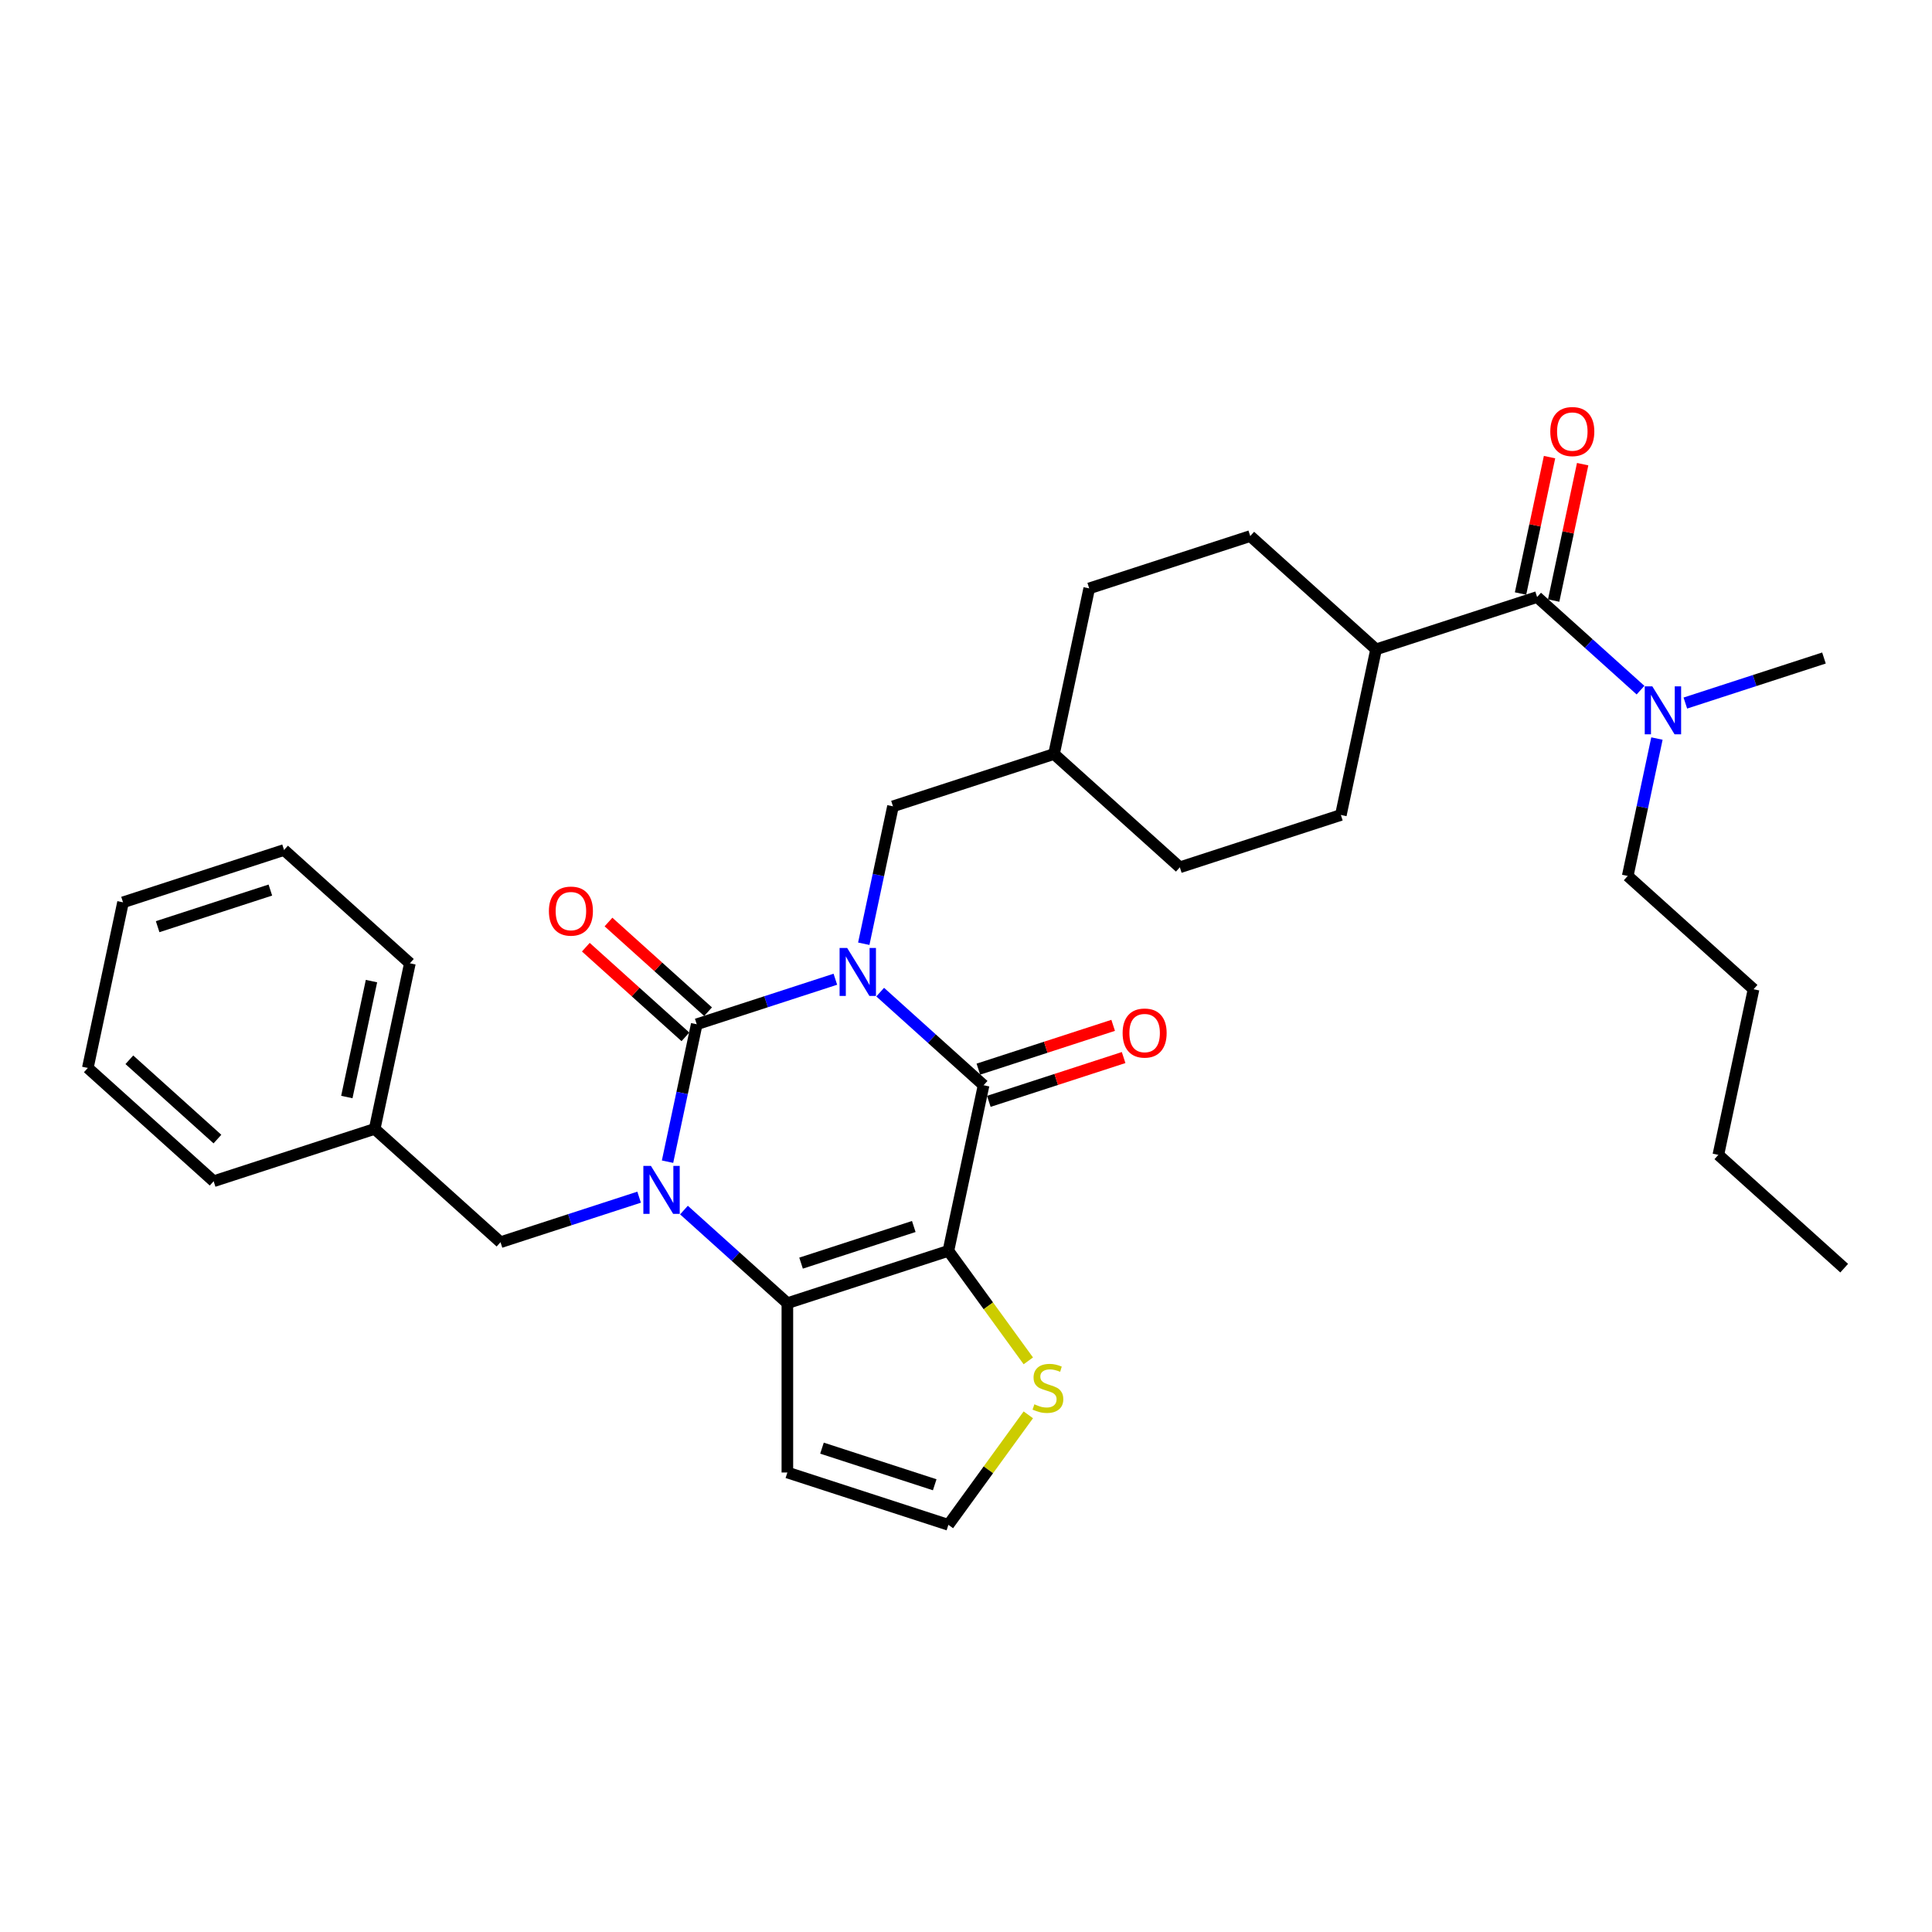 <?xml version='1.0' encoding='iso-8859-1'?>
<svg version='1.1' baseProfile='full'
              xmlns='http://www.w3.org/2000/svg'
                      xmlns:rdkit='http://www.rdkit.org/xml'
                      xmlns:xlink='http://www.w3.org/1999/xlink'
                  xml:space='preserve'
width='1000px' height='1000px' viewBox='0 0 1000 1000'>
<!-- END OF HEADER -->
<rect style='opacity:1.0;fill:#FFFFFF;stroke:none' width='1000' height='1000' x='0' y='0'> </rect>
<path class='bond-0' d='M 432.379,506.849 L 396.505,518.504' style='fill:none;fill-rule:evenodd;stroke:#0000FF;stroke-width:6px;stroke-linecap:butt;stroke-linejoin:miter;stroke-opacity:1' />
<path class='bond-0' d='M 396.505,518.504 L 360.632,530.16' style='fill:none;fill-rule:evenodd;stroke:#000000;stroke-width:6px;stroke-linecap:butt;stroke-linejoin:miter;stroke-opacity:1' />
<path class='bond-3' d='M 455.585,513.526 L 482.348,537.623' style='fill:none;fill-rule:evenodd;stroke:#0000FF;stroke-width:6px;stroke-linecap:butt;stroke-linejoin:miter;stroke-opacity:1' />
<path class='bond-3' d='M 482.348,537.623 L 509.111,561.72' style='fill:none;fill-rule:evenodd;stroke:#000000;stroke-width:6px;stroke-linecap:butt;stroke-linejoin:miter;stroke-opacity:1' />
<path class='bond-8' d='M 447.086,488.478 L 454.644,452.916' style='fill:none;fill-rule:evenodd;stroke:#0000FF;stroke-width:6px;stroke-linecap:butt;stroke-linejoin:miter;stroke-opacity:1' />
<path class='bond-8' d='M 454.644,452.916 L 462.203,417.354' style='fill:none;fill-rule:evenodd;stroke:#000000;stroke-width:6px;stroke-linecap:butt;stroke-linejoin:miter;stroke-opacity:1' />
<path class='bond-1' d='M 360.632,530.16 L 353.073,565.722' style='fill:none;fill-rule:evenodd;stroke:#000000;stroke-width:6px;stroke-linecap:butt;stroke-linejoin:miter;stroke-opacity:1' />
<path class='bond-1' d='M 353.073,565.722 L 345.515,601.284' style='fill:none;fill-rule:evenodd;stroke:#0000FF;stroke-width:6px;stroke-linecap:butt;stroke-linejoin:miter;stroke-opacity:1' />
<path class='bond-10' d='M 366.497,523.647 L 340.724,500.442' style='fill:none;fill-rule:evenodd;stroke:#000000;stroke-width:6px;stroke-linecap:butt;stroke-linejoin:miter;stroke-opacity:1' />
<path class='bond-10' d='M 340.724,500.442 L 314.952,477.237' style='fill:none;fill-rule:evenodd;stroke:#FF0000;stroke-width:6px;stroke-linecap:butt;stroke-linejoin:miter;stroke-opacity:1' />
<path class='bond-10' d='M 354.768,536.673 L 328.996,513.468' style='fill:none;fill-rule:evenodd;stroke:#000000;stroke-width:6px;stroke-linecap:butt;stroke-linejoin:miter;stroke-opacity:1' />
<path class='bond-10' d='M 328.996,513.468 L 303.224,490.262' style='fill:none;fill-rule:evenodd;stroke:#FF0000;stroke-width:6px;stroke-linecap:butt;stroke-linejoin:miter;stroke-opacity:1' />
<path class='bond-9' d='M 330.808,619.654 L 294.935,631.31' style='fill:none;fill-rule:evenodd;stroke:#0000FF;stroke-width:6px;stroke-linecap:butt;stroke-linejoin:miter;stroke-opacity:1' />
<path class='bond-9' d='M 294.935,631.31 L 259.061,642.966' style='fill:none;fill-rule:evenodd;stroke:#000000;stroke-width:6px;stroke-linecap:butt;stroke-linejoin:miter;stroke-opacity:1' />
<path class='bond-32' d='M 354.015,626.332 L 380.777,650.429' style='fill:none;fill-rule:evenodd;stroke:#0000FF;stroke-width:6px;stroke-linecap:butt;stroke-linejoin:miter;stroke-opacity:1' />
<path class='bond-32' d='M 380.777,650.429 L 407.54,674.526' style='fill:none;fill-rule:evenodd;stroke:#000000;stroke-width:6px;stroke-linecap:butt;stroke-linejoin:miter;stroke-opacity:1' />
<path class='bond-2' d='M 490.889,647.444 L 509.111,561.72' style='fill:none;fill-rule:evenodd;stroke:#000000;stroke-width:6px;stroke-linecap:butt;stroke-linejoin:miter;stroke-opacity:1' />
<path class='bond-4' d='M 490.889,647.444 L 407.54,674.526' style='fill:none;fill-rule:evenodd;stroke:#000000;stroke-width:6px;stroke-linecap:butt;stroke-linejoin:miter;stroke-opacity:1' />
<path class='bond-4' d='M 472.971,634.837 L 414.626,653.794' style='fill:none;fill-rule:evenodd;stroke:#000000;stroke-width:6px;stroke-linecap:butt;stroke-linejoin:miter;stroke-opacity:1' />
<path class='bond-6' d='M 490.889,647.444 L 511.572,675.911' style='fill:none;fill-rule:evenodd;stroke:#000000;stroke-width:6px;stroke-linecap:butt;stroke-linejoin:miter;stroke-opacity:1' />
<path class='bond-6' d='M 511.572,675.911 L 532.254,704.378' style='fill:none;fill-rule:evenodd;stroke:#CCCC00;stroke-width:6px;stroke-linecap:butt;stroke-linejoin:miter;stroke-opacity:1' />
<path class='bond-12' d='M 511.819,570.055 L 546.702,558.721' style='fill:none;fill-rule:evenodd;stroke:#000000;stroke-width:6px;stroke-linecap:butt;stroke-linejoin:miter;stroke-opacity:1' />
<path class='bond-12' d='M 546.702,558.721 L 581.584,547.387' style='fill:none;fill-rule:evenodd;stroke:#FF0000;stroke-width:6px;stroke-linecap:butt;stroke-linejoin:miter;stroke-opacity:1' />
<path class='bond-12' d='M 506.402,553.385 L 541.285,542.051' style='fill:none;fill-rule:evenodd;stroke:#000000;stroke-width:6px;stroke-linecap:butt;stroke-linejoin:miter;stroke-opacity:1' />
<path class='bond-12' d='M 541.285,542.051 L 576.168,530.717' style='fill:none;fill-rule:evenodd;stroke:#FF0000;stroke-width:6px;stroke-linecap:butt;stroke-linejoin:miter;stroke-opacity:1' />
<path class='bond-7' d='M 407.54,674.526 L 407.54,762.165' style='fill:none;fill-rule:evenodd;stroke:#000000;stroke-width:6px;stroke-linecap:butt;stroke-linejoin:miter;stroke-opacity:1' />
<path class='bond-5' d='M 795.602,309.026 L 712.252,336.108' style='fill:none;fill-rule:evenodd;stroke:#000000;stroke-width:6px;stroke-linecap:butt;stroke-linejoin:miter;stroke-opacity:1' />
<path class='bond-13' d='M 795.602,309.026 L 822.365,333.124' style='fill:none;fill-rule:evenodd;stroke:#000000;stroke-width:6px;stroke-linecap:butt;stroke-linejoin:miter;stroke-opacity:1' />
<path class='bond-13' d='M 822.365,333.124 L 849.127,357.221' style='fill:none;fill-rule:evenodd;stroke:#0000FF;stroke-width:6px;stroke-linecap:butt;stroke-linejoin:miter;stroke-opacity:1' />
<path class='bond-15' d='M 804.175,310.849 L 811.678,275.55' style='fill:none;fill-rule:evenodd;stroke:#000000;stroke-width:6px;stroke-linecap:butt;stroke-linejoin:miter;stroke-opacity:1' />
<path class='bond-15' d='M 811.678,275.55 L 819.181,240.251' style='fill:none;fill-rule:evenodd;stroke:#FF0000;stroke-width:6px;stroke-linecap:butt;stroke-linejoin:miter;stroke-opacity:1' />
<path class='bond-15' d='M 787.03,307.204 L 794.533,271.906' style='fill:none;fill-rule:evenodd;stroke:#000000;stroke-width:6px;stroke-linecap:butt;stroke-linejoin:miter;stroke-opacity:1' />
<path class='bond-15' d='M 794.533,271.906 L 802.036,236.607' style='fill:none;fill-rule:evenodd;stroke:#FF0000;stroke-width:6px;stroke-linecap:butt;stroke-linejoin:miter;stroke-opacity:1' />
<path class='bond-11' d='M 532.254,732.314 L 511.572,760.781' style='fill:none;fill-rule:evenodd;stroke:#CCCC00;stroke-width:6px;stroke-linecap:butt;stroke-linejoin:miter;stroke-opacity:1' />
<path class='bond-11' d='M 511.572,760.781 L 490.889,789.247' style='fill:none;fill-rule:evenodd;stroke:#000000;stroke-width:6px;stroke-linecap:butt;stroke-linejoin:miter;stroke-opacity:1' />
<path class='bond-34' d='M 407.54,762.165 L 490.889,789.247' style='fill:none;fill-rule:evenodd;stroke:#000000;stroke-width:6px;stroke-linecap:butt;stroke-linejoin:miter;stroke-opacity:1' />
<path class='bond-34' d='M 425.459,749.558 L 483.803,768.515' style='fill:none;fill-rule:evenodd;stroke:#000000;stroke-width:6px;stroke-linecap:butt;stroke-linejoin:miter;stroke-opacity:1' />
<path class='bond-18' d='M 462.203,417.354 L 545.553,390.272' style='fill:none;fill-rule:evenodd;stroke:#000000;stroke-width:6px;stroke-linecap:butt;stroke-linejoin:miter;stroke-opacity:1' />
<path class='bond-19' d='M 259.061,642.966 L 193.933,584.324' style='fill:none;fill-rule:evenodd;stroke:#000000;stroke-width:6px;stroke-linecap:butt;stroke-linejoin:miter;stroke-opacity:1' />
<path class='bond-22' d='M 857.627,382.269 L 850.068,417.831' style='fill:none;fill-rule:evenodd;stroke:#0000FF;stroke-width:6px;stroke-linecap:butt;stroke-linejoin:miter;stroke-opacity:1' />
<path class='bond-22' d='M 850.068,417.831 L 842.51,453.392' style='fill:none;fill-rule:evenodd;stroke:#000000;stroke-width:6px;stroke-linecap:butt;stroke-linejoin:miter;stroke-opacity:1' />
<path class='bond-23' d='M 872.334,363.898 L 908.207,352.242' style='fill:none;fill-rule:evenodd;stroke:#0000FF;stroke-width:6px;stroke-linecap:butt;stroke-linejoin:miter;stroke-opacity:1' />
<path class='bond-23' d='M 908.207,352.242 L 944.08,340.587' style='fill:none;fill-rule:evenodd;stroke:#000000;stroke-width:6px;stroke-linecap:butt;stroke-linejoin:miter;stroke-opacity:1' />
<path class='bond-14' d='M 712.252,336.108 L 694.031,421.832' style='fill:none;fill-rule:evenodd;stroke:#000000;stroke-width:6px;stroke-linecap:butt;stroke-linejoin:miter;stroke-opacity:1' />
<path class='bond-33' d='M 712.252,336.108 L 647.124,277.466' style='fill:none;fill-rule:evenodd;stroke:#000000;stroke-width:6px;stroke-linecap:butt;stroke-linejoin:miter;stroke-opacity:1' />
<path class='bond-16' d='M 694.031,421.832 L 610.682,448.914' style='fill:none;fill-rule:evenodd;stroke:#000000;stroke-width:6px;stroke-linecap:butt;stroke-linejoin:miter;stroke-opacity:1' />
<path class='bond-17' d='M 647.124,277.466 L 563.774,304.548' style='fill:none;fill-rule:evenodd;stroke:#000000;stroke-width:6px;stroke-linecap:butt;stroke-linejoin:miter;stroke-opacity:1' />
<path class='bond-20' d='M 545.553,390.272 L 563.774,304.548' style='fill:none;fill-rule:evenodd;stroke:#000000;stroke-width:6px;stroke-linecap:butt;stroke-linejoin:miter;stroke-opacity:1' />
<path class='bond-21' d='M 545.553,390.272 L 610.682,448.914' style='fill:none;fill-rule:evenodd;stroke:#000000;stroke-width:6px;stroke-linecap:butt;stroke-linejoin:miter;stroke-opacity:1' />
<path class='bond-24' d='M 193.933,584.324 L 212.154,498.6' style='fill:none;fill-rule:evenodd;stroke:#000000;stroke-width:6px;stroke-linecap:butt;stroke-linejoin:miter;stroke-opacity:1' />
<path class='bond-24' d='M 179.521,567.821 L 192.276,507.815' style='fill:none;fill-rule:evenodd;stroke:#000000;stroke-width:6px;stroke-linecap:butt;stroke-linejoin:miter;stroke-opacity:1' />
<path class='bond-25' d='M 193.933,584.324 L 110.583,611.406' style='fill:none;fill-rule:evenodd;stroke:#000000;stroke-width:6px;stroke-linecap:butt;stroke-linejoin:miter;stroke-opacity:1' />
<path class='bond-26' d='M 842.51,453.392 L 907.638,512.034' style='fill:none;fill-rule:evenodd;stroke:#000000;stroke-width:6px;stroke-linecap:butt;stroke-linejoin:miter;stroke-opacity:1' />
<path class='bond-29' d='M 212.154,498.6 L 147.025,439.958' style='fill:none;fill-rule:evenodd;stroke:#000000;stroke-width:6px;stroke-linecap:butt;stroke-linejoin:miter;stroke-opacity:1' />
<path class='bond-30' d='M 110.583,611.406 L 45.455,552.764' style='fill:none;fill-rule:evenodd;stroke:#000000;stroke-width:6px;stroke-linecap:butt;stroke-linejoin:miter;stroke-opacity:1' />
<path class='bond-30' d='M 112.542,589.584 L 66.952,548.535' style='fill:none;fill-rule:evenodd;stroke:#000000;stroke-width:6px;stroke-linecap:butt;stroke-linejoin:miter;stroke-opacity:1' />
<path class='bond-27' d='M 907.638,512.034 L 889.417,597.758' style='fill:none;fill-rule:evenodd;stroke:#000000;stroke-width:6px;stroke-linecap:butt;stroke-linejoin:miter;stroke-opacity:1' />
<path class='bond-28' d='M 889.417,597.758 L 954.545,656.4' style='fill:none;fill-rule:evenodd;stroke:#000000;stroke-width:6px;stroke-linecap:butt;stroke-linejoin:miter;stroke-opacity:1' />
<path class='bond-35' d='M 147.025,439.958 L 63.676,467.04' style='fill:none;fill-rule:evenodd;stroke:#000000;stroke-width:6px;stroke-linecap:butt;stroke-linejoin:miter;stroke-opacity:1' />
<path class='bond-35' d='M 139.939,460.691 L 81.595,479.648' style='fill:none;fill-rule:evenodd;stroke:#000000;stroke-width:6px;stroke-linecap:butt;stroke-linejoin:miter;stroke-opacity:1' />
<path class='bond-31' d='M 45.455,552.764 L 63.676,467.04' style='fill:none;fill-rule:evenodd;stroke:#000000;stroke-width:6px;stroke-linecap:butt;stroke-linejoin:miter;stroke-opacity:1' />
<path  class='atom-0' d='M 438.496 490.669
L 446.629 503.815
Q 447.435 505.112, 448.732 507.46
Q 450.029 509.809, 450.099 509.949
L 450.099 490.669
L 453.394 490.669
L 453.394 515.488
L 449.994 515.488
L 441.265 501.115
Q 440.249 499.433, 439.162 497.505
Q 438.11 495.576, 437.795 494.981
L 437.795 515.488
L 434.57 515.488
L 434.57 490.669
L 438.496 490.669
' fill='#0000FF'/>
<path  class='atom-2' d='M 336.925 603.475
L 345.058 616.62
Q 345.864 617.918, 347.161 620.266
Q 348.458 622.615, 348.528 622.755
L 348.528 603.475
L 351.824 603.475
L 351.824 628.294
L 348.423 628.294
L 339.694 613.921
Q 338.678 612.239, 337.591 610.31
Q 336.539 608.382, 336.224 607.786
L 336.224 628.294
L 332.999 628.294
L 332.999 603.475
L 336.925 603.475
' fill='#0000FF'/>
<path  class='atom-7' d='M 535.391 726.864
Q 535.672 726.97, 536.829 727.46
Q 537.985 727.951, 539.247 728.267
Q 540.544 728.547, 541.806 728.547
Q 544.155 728.547, 545.522 727.425
Q 546.889 726.268, 546.889 724.27
Q 546.889 722.903, 546.188 722.062
Q 545.522 721.22, 544.471 720.765
Q 543.419 720.309, 541.666 719.783
Q 539.458 719.117, 538.126 718.486
Q 536.829 717.855, 535.882 716.523
Q 534.971 715.191, 534.971 712.947
Q 534.971 709.827, 537.074 707.899
Q 539.212 705.971, 543.419 705.971
Q 546.294 705.971, 549.554 707.338
L 548.747 710.038
Q 545.768 708.811, 543.524 708.811
Q 541.105 708.811, 539.773 709.827
Q 538.441 710.809, 538.476 712.527
Q 538.476 713.859, 539.142 714.665
Q 539.843 715.471, 540.825 715.927
Q 541.841 716.383, 543.524 716.909
Q 545.768 717.61, 547.1 718.311
Q 548.432 719.012, 549.378 720.449
Q 550.36 721.851, 550.36 724.27
Q 550.36 727.706, 548.046 729.564
Q 545.768 731.387, 541.947 731.387
Q 539.738 731.387, 538.055 730.896
Q 536.408 730.44, 534.445 729.634
L 535.391 726.864
' fill='#CCCC00'/>
<path  class='atom-11' d='M 284.111 471.588
Q 284.111 465.629, 287.055 462.299
Q 290 458.968, 295.504 458.968
Q 301.008 458.968, 303.952 462.299
Q 306.897 465.629, 306.897 471.588
Q 306.897 477.618, 303.917 481.053
Q 300.937 484.454, 295.504 484.454
Q 290.035 484.454, 287.055 481.053
Q 284.111 477.653, 284.111 471.588
M 295.504 481.649
Q 299.29 481.649, 301.323 479.125
Q 303.391 476.566, 303.391 471.588
Q 303.391 466.716, 301.323 464.262
Q 299.29 461.773, 295.504 461.773
Q 291.718 461.773, 289.649 464.227
Q 287.616 466.681, 287.616 471.588
Q 287.616 476.601, 289.649 479.125
Q 291.718 481.649, 295.504 481.649
' fill='#FF0000'/>
<path  class='atom-13' d='M 581.067 534.709
Q 581.067 528.749, 584.012 525.419
Q 586.957 522.088, 592.46 522.088
Q 597.964 522.088, 600.909 525.419
Q 603.853 528.749, 603.853 534.709
Q 603.853 540.738, 600.874 544.174
Q 597.894 547.574, 592.46 547.574
Q 586.992 547.574, 584.012 544.174
Q 581.067 540.773, 581.067 534.709
M 592.46 544.769
Q 596.246 544.769, 598.28 542.245
Q 600.348 539.686, 600.348 534.709
Q 600.348 529.836, 598.28 527.382
Q 596.246 524.893, 592.46 524.893
Q 588.674 524.893, 586.606 527.347
Q 584.573 529.801, 584.573 534.709
Q 584.573 539.721, 586.606 542.245
Q 588.674 544.769, 592.46 544.769
' fill='#FF0000'/>
<path  class='atom-14' d='M 855.245 355.259
L 863.377 368.405
Q 864.184 369.702, 865.481 372.05
Q 866.778 374.399, 866.848 374.539
L 866.848 355.259
L 870.143 355.259
L 870.143 380.078
L 866.743 380.078
L 858.014 365.705
Q 856.997 364.023, 855.911 362.095
Q 854.859 360.167, 854.543 359.571
L 854.543 380.078
L 851.318 380.078
L 851.318 355.259
L 855.245 355.259
' fill='#0000FF'/>
<path  class='atom-16' d='M 802.43 223.373
Q 802.43 217.413, 805.375 214.083
Q 808.32 210.753, 813.823 210.753
Q 819.327 210.753, 822.272 214.083
Q 825.216 217.413, 825.216 223.373
Q 825.216 229.402, 822.237 232.838
Q 819.257 236.238, 813.823 236.238
Q 808.355 236.238, 805.375 232.838
Q 802.43 229.437, 802.43 223.373
M 813.823 233.434
Q 817.609 233.434, 819.643 230.91
Q 821.711 228.351, 821.711 223.373
Q 821.711 218.5, 819.643 216.046
Q 817.609 213.557, 813.823 213.557
Q 810.037 213.557, 807.969 216.011
Q 805.936 218.465, 805.936 223.373
Q 805.936 228.386, 807.969 230.91
Q 810.037 233.434, 813.823 233.434
' fill='#FF0000'/>
</svg>
